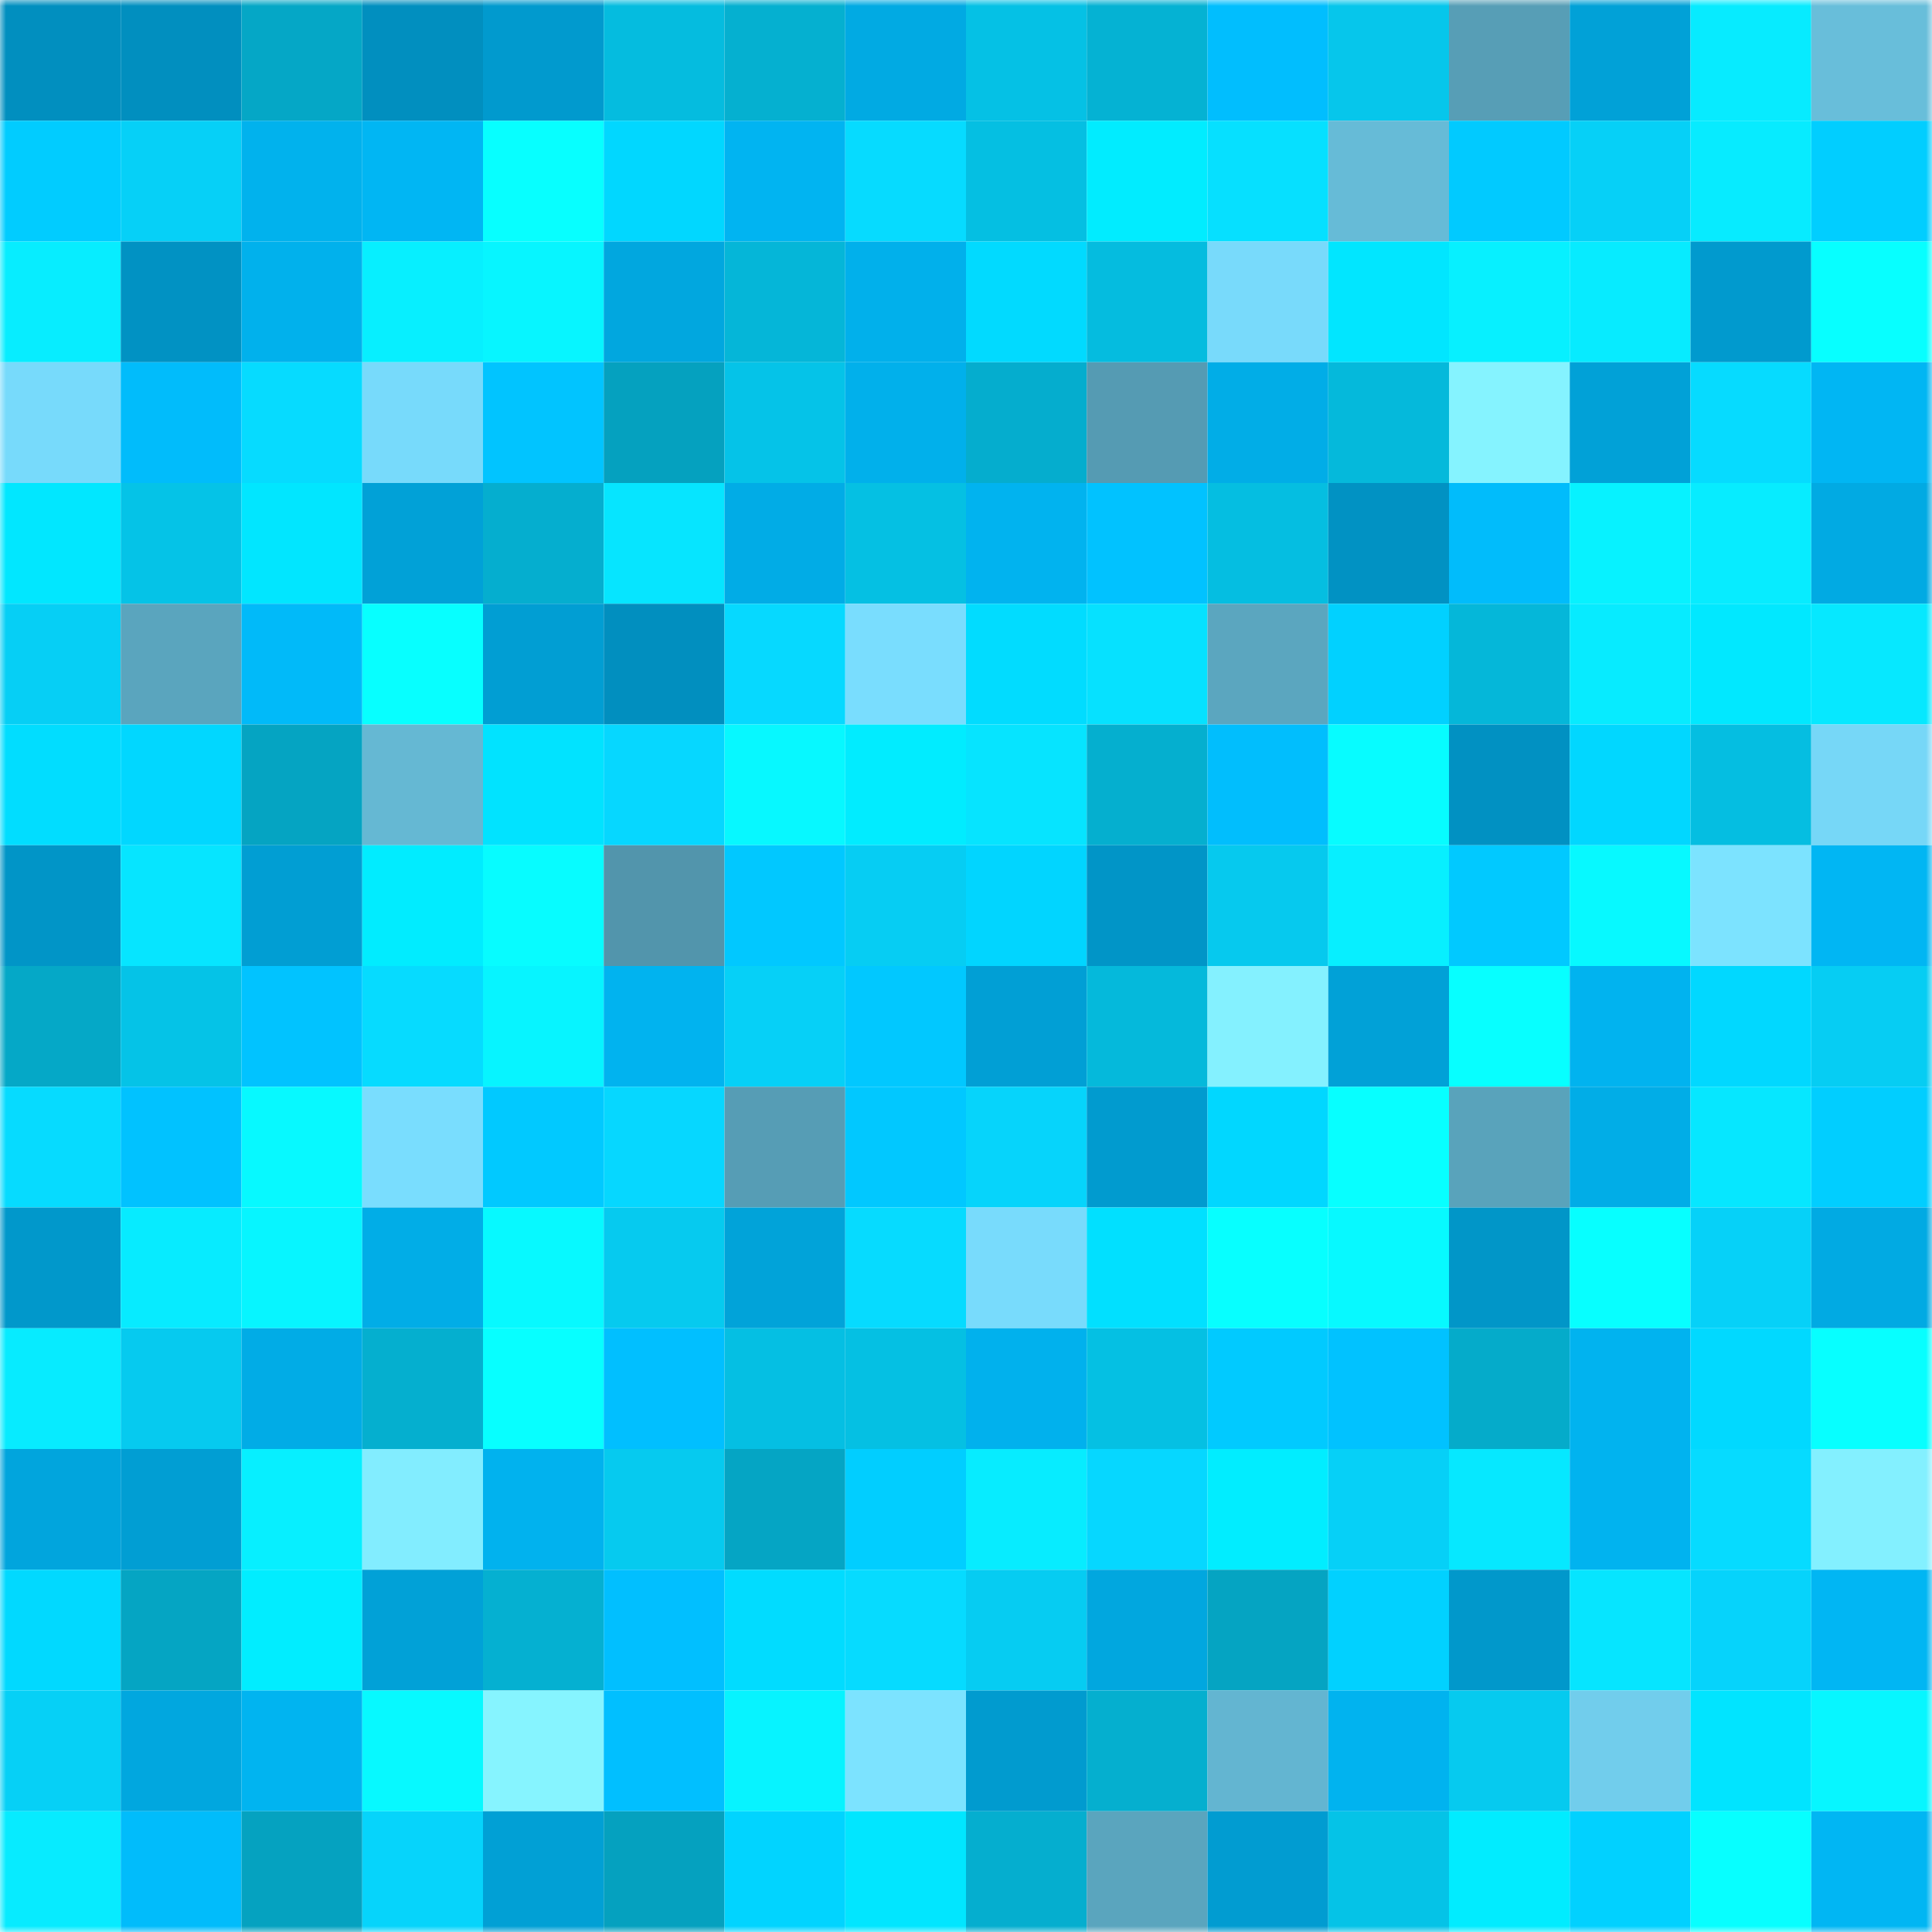 <svg viewBox="0 0 160 160" fill="none" role="img" xmlns="http://www.w3.org/2000/svg" width="240" height="240" name="ens%2Cscorpyo.eth"><mask id="1087004452" mask-type="alpha" maskUnits="userSpaceOnUse" x="0" y="0" width="160" height="160"><rect width="160" height="160" fill="#FFFFFF"></rect></mask><g mask="url(#1087004452)"><rect x="0" y="0" width="10" height="10" fill="#018fbf"></rect><rect x="10" y="0" width="10" height="10" fill="#018fbf"></rect><rect x="20" y="0" width="10" height="10" fill="#05a7c6"></rect><rect x="30" y="0" width="10" height="10" fill="#018fbf"></rect><rect x="40" y="0" width="10" height="10" fill="#019ace"></rect><rect x="50" y="0" width="10" height="10" fill="#05bcdf"></rect><rect x="60" y="0" width="10" height="10" fill="#05b0d0"></rect><rect x="70" y="0" width="10" height="10" fill="#01aae3"></rect><rect x="80" y="0" width="10" height="10" fill="#05c1e5"></rect><rect x="90" y="0" width="10" height="10" fill="#05b2d3"></rect><rect x="100" y="0" width="10" height="10" fill="#01befe"></rect><rect x="110" y="0" width="10" height="10" fill="#06c6eb"></rect><rect x="120" y="0" width="10" height="10" fill="#579eb6"></rect><rect x="130" y="0" width="10" height="10" fill="#01a1d7"></rect><rect x="140" y="0" width="10" height="10" fill="#07ebff"></rect><rect x="150" y="0" width="10" height="10" fill="#68beda"></rect><rect x="0" y="10" width="10" height="10" fill="#01ccff"></rect><rect x="10" y="10" width="10" height="10" fill="#06d0f7"></rect><rect x="20" y="10" width="10" height="10" fill="#01b2ed"></rect><rect x="30" y="10" width="10" height="10" fill="#01b6f3"></rect><rect x="40" y="10" width="10" height="10" fill="#07ffff"></rect><rect x="50" y="10" width="10" height="10" fill="#01d7ff"></rect><rect x="60" y="10" width="10" height="10" fill="#01b4f1"></rect><rect x="70" y="10" width="10" height="10" fill="#06dbff"></rect><rect x="80" y="10" width="10" height="10" fill="#05bfe2"></rect><rect x="90" y="10" width="10" height="10" fill="#01ecff"></rect><rect x="100" y="10" width="10" height="10" fill="#06e0ff"></rect><rect x="110" y="10" width="10" height="10" fill="#66bbd7"></rect><rect x="120" y="10" width="10" height="10" fill="#01caff"></rect><rect x="130" y="10" width="10" height="10" fill="#06d0f7"></rect><rect x="140" y="10" width="10" height="10" fill="#07ebff"></rect><rect x="150" y="10" width="10" height="10" fill="#01ceff"></rect><rect x="0" y="20" width="10" height="10" fill="#07edff"></rect><rect x="10" y="20" width="10" height="10" fill="#0192c3"></rect><rect x="20" y="20" width="10" height="10" fill="#01b1ec"></rect><rect x="30" y="20" width="10" height="10" fill="#07efff"></rect><rect x="40" y="20" width="10" height="10" fill="#07f5ff"></rect><rect x="50" y="20" width="10" height="10" fill="#01a7df"></rect><rect x="60" y="20" width="10" height="10" fill="#05b6d8"></rect><rect x="70" y="20" width="10" height="10" fill="#01b0eb"></rect><rect x="80" y="20" width="10" height="10" fill="#01daff"></rect><rect x="90" y="20" width="10" height="10" fill="#05bcdf"></rect><rect x="100" y="20" width="10" height="10" fill="#78dafb"></rect><rect x="110" y="20" width="10" height="10" fill="#01e6ff"></rect><rect x="120" y="20" width="10" height="10" fill="#07f0ff"></rect><rect x="130" y="20" width="10" height="10" fill="#07ebff"></rect><rect x="140" y="20" width="10" height="10" fill="#019ace"></rect><rect x="150" y="20" width="10" height="10" fill="#07ffff"></rect><rect x="0" y="30" width="10" height="10" fill="#77dafb"></rect><rect x="10" y="30" width="10" height="10" fill="#01bcfb"></rect><rect x="20" y="30" width="10" height="10" fill="#06dbff"></rect><rect x="30" y="30" width="10" height="10" fill="#77dafb"></rect><rect x="40" y="30" width="10" height="10" fill="#01c4ff"></rect><rect x="50" y="30" width="10" height="10" fill="#05a1bf"></rect><rect x="60" y="30" width="10" height="10" fill="#05c3e8"></rect><rect x="70" y="30" width="10" height="10" fill="#01b0eb"></rect><rect x="80" y="30" width="10" height="10" fill="#05adce"></rect><rect x="90" y="30" width="10" height="10" fill="#559bb3"></rect><rect x="100" y="30" width="10" height="10" fill="#01ade7"></rect><rect x="110" y="30" width="10" height="10" fill="#05b9db"></rect><rect x="120" y="30" width="10" height="10" fill="#85f3ff"></rect><rect x="130" y="30" width="10" height="10" fill="#01a1d7"></rect><rect x="140" y="30" width="10" height="10" fill="#06dbff"></rect><rect x="150" y="30" width="10" height="10" fill="#01b6f3"></rect><rect x="0" y="40" width="10" height="10" fill="#01e7ff"></rect><rect x="10" y="40" width="10" height="10" fill="#05c3e7"></rect><rect x="20" y="40" width="10" height="10" fill="#01e6ff"></rect><rect x="30" y="40" width="10" height="10" fill="#01a1d7"></rect><rect x="40" y="40" width="10" height="10" fill="#05aecf"></rect><rect x="50" y="40" width="10" height="10" fill="#06e5ff"></rect><rect x="60" y="40" width="10" height="10" fill="#01ace6"></rect><rect x="70" y="40" width="10" height="10" fill="#05c0e3"></rect><rect x="80" y="40" width="10" height="10" fill="#01b3ef"></rect><rect x="90" y="40" width="10" height="10" fill="#01c2ff"></rect><rect x="100" y="40" width="10" height="10" fill="#05bee1"></rect><rect x="110" y="40" width="10" height="10" fill="#0192c3"></rect><rect x="120" y="40" width="10" height="10" fill="#01bcfb"></rect><rect x="130" y="40" width="10" height="10" fill="#07f2ff"></rect><rect x="140" y="40" width="10" height="10" fill="#07ecff"></rect><rect x="150" y="40" width="10" height="10" fill="#01aae3"></rect><rect x="0" y="50" width="10" height="10" fill="#06cff5"></rect><rect x="10" y="50" width="10" height="10" fill="#5aa5be"></rect><rect x="20" y="50" width="10" height="10" fill="#01baf9"></rect><rect x="30" y="50" width="10" height="10" fill="#07ffff"></rect><rect x="40" y="50" width="10" height="10" fill="#019ed3"></rect><rect x="50" y="50" width="10" height="10" fill="#018fbf"></rect><rect x="60" y="50" width="10" height="10" fill="#06d9ff"></rect><rect x="70" y="50" width="10" height="10" fill="#79ddfe"></rect><rect x="80" y="50" width="10" height="10" fill="#01dcff"></rect><rect x="90" y="50" width="10" height="10" fill="#06e1ff"></rect><rect x="100" y="50" width="10" height="10" fill="#5ba6bf"></rect><rect x="110" y="50" width="10" height="10" fill="#01d1ff"></rect><rect x="120" y="50" width="10" height="10" fill="#05b7d9"></rect><rect x="130" y="50" width="10" height="10" fill="#07ebff"></rect><rect x="140" y="50" width="10" height="10" fill="#01e8ff"></rect><rect x="150" y="50" width="10" height="10" fill="#06e8ff"></rect><rect x="0" y="60" width="10" height="10" fill="#01ddff"></rect><rect x="10" y="60" width="10" height="10" fill="#01d7ff"></rect><rect x="20" y="60" width="10" height="10" fill="#05a4c2"></rect><rect x="30" y="60" width="10" height="10" fill="#65b8d3"></rect><rect x="40" y="60" width="10" height="10" fill="#01e3ff"></rect><rect x="50" y="60" width="10" height="10" fill="#06d7ff"></rect><rect x="60" y="60" width="10" height="10" fill="#07f8ff"></rect><rect x="70" y="60" width="10" height="10" fill="#01ecff"></rect><rect x="80" y="60" width="10" height="10" fill="#06e4ff"></rect><rect x="90" y="60" width="10" height="10" fill="#05afcf"></rect><rect x="100" y="60" width="10" height="10" fill="#01befd"></rect><rect x="110" y="60" width="10" height="10" fill="#07fcff"></rect><rect x="120" y="60" width="10" height="10" fill="#0191c2"></rect><rect x="130" y="60" width="10" height="10" fill="#01d7ff"></rect><rect x="140" y="60" width="10" height="10" fill="#05bee1"></rect><rect x="150" y="60" width="10" height="10" fill="#76d7f7"></rect><rect x="0" y="70" width="10" height="10" fill="#0195c7"></rect><rect x="10" y="70" width="10" height="10" fill="#06e5ff"></rect><rect x="20" y="70" width="10" height="10" fill="#019ed3"></rect><rect x="30" y="70" width="10" height="10" fill="#01ecff"></rect><rect x="40" y="70" width="10" height="10" fill="#07fcff"></rect><rect x="50" y="70" width="10" height="10" fill="#5295ac"></rect><rect x="60" y="70" width="10" height="10" fill="#01c8ff"></rect><rect x="70" y="70" width="10" height="10" fill="#06cdf3"></rect><rect x="80" y="70" width="10" height="10" fill="#01d5ff"></rect><rect x="90" y="70" width="10" height="10" fill="#0195c7"></rect><rect x="100" y="70" width="10" height="10" fill="#06c9ee"></rect><rect x="110" y="70" width="10" height="10" fill="#07efff"></rect><rect x="120" y="70" width="10" height="10" fill="#01c9ff"></rect><rect x="130" y="70" width="10" height="10" fill="#07f9ff"></rect><rect x="140" y="70" width="10" height="10" fill="#7ce3ff"></rect><rect x="150" y="70" width="10" height="10" fill="#01b6f3"></rect><rect x="0" y="80" width="10" height="10" fill="#05a8c7"></rect><rect x="10" y="80" width="10" height="10" fill="#05c3e7"></rect><rect x="20" y="80" width="10" height="10" fill="#01c3ff"></rect><rect x="30" y="80" width="10" height="10" fill="#06dbff"></rect><rect x="40" y="80" width="10" height="10" fill="#07f4ff"></rect><rect x="50" y="80" width="10" height="10" fill="#01b3ef"></rect><rect x="60" y="80" width="10" height="10" fill="#06d0f7"></rect><rect x="70" y="80" width="10" height="10" fill="#01c8ff"></rect><rect x="80" y="80" width="10" height="10" fill="#019fd5"></rect><rect x="90" y="80" width="10" height="10" fill="#05b9db"></rect><rect x="100" y="80" width="10" height="10" fill="#84f1ff"></rect><rect x="110" y="80" width="10" height="10" fill="#01a1d7"></rect><rect x="120" y="80" width="10" height="10" fill="#07ffff"></rect><rect x="130" y="80" width="10" height="10" fill="#01b3ef"></rect><rect x="140" y="80" width="10" height="10" fill="#01d8ff"></rect><rect x="150" y="80" width="10" height="10" fill="#06cdf3"></rect><rect x="0" y="90" width="10" height="10" fill="#06dbff"></rect><rect x="10" y="90" width="10" height="10" fill="#01c2ff"></rect><rect x="20" y="90" width="10" height="10" fill="#07f9ff"></rect><rect x="30" y="90" width="10" height="10" fill="#79ddfe"></rect><rect x="40" y="90" width="10" height="10" fill="#01c9ff"></rect><rect x="50" y="90" width="10" height="10" fill="#06d7ff"></rect><rect x="60" y="90" width="10" height="10" fill="#569db5"></rect><rect x="70" y="90" width="10" height="10" fill="#01c8ff"></rect><rect x="80" y="90" width="10" height="10" fill="#06d4fb"></rect><rect x="90" y="90" width="10" height="10" fill="#019bcf"></rect><rect x="100" y="90" width="10" height="10" fill="#01d7ff"></rect><rect x="110" y="90" width="10" height="10" fill="#07ffff"></rect><rect x="120" y="90" width="10" height="10" fill="#59a3bb"></rect><rect x="130" y="90" width="10" height="10" fill="#01ade7"></rect><rect x="140" y="90" width="10" height="10" fill="#06e7ff"></rect><rect x="150" y="90" width="10" height="10" fill="#01ceff"></rect><rect x="0" y="100" width="10" height="10" fill="#0198cb"></rect><rect x="10" y="100" width="10" height="10" fill="#07ebff"></rect><rect x="20" y="100" width="10" height="10" fill="#07f5ff"></rect><rect x="30" y="100" width="10" height="10" fill="#01ade7"></rect><rect x="40" y="100" width="10" height="10" fill="#07f9ff"></rect><rect x="50" y="100" width="10" height="10" fill="#06caef"></rect><rect x="60" y="100" width="10" height="10" fill="#01a3d9"></rect><rect x="70" y="100" width="10" height="10" fill="#06dbff"></rect><rect x="80" y="100" width="10" height="10" fill="#78dbfc"></rect><rect x="90" y="100" width="10" height="10" fill="#01e0ff"></rect><rect x="100" y="100" width="10" height="10" fill="#07ffff"></rect><rect x="110" y="100" width="10" height="10" fill="#07f9ff"></rect><rect x="120" y="100" width="10" height="10" fill="#0196c8"></rect><rect x="130" y="100" width="10" height="10" fill="#07ffff"></rect><rect x="140" y="100" width="10" height="10" fill="#06d1f8"></rect><rect x="150" y="100" width="10" height="10" fill="#01aae3"></rect><rect x="0" y="110" width="10" height="10" fill="#07ebff"></rect><rect x="10" y="110" width="10" height="10" fill="#06caef"></rect><rect x="20" y="110" width="10" height="10" fill="#01ace6"></rect><rect x="30" y="110" width="10" height="10" fill="#05afcf"></rect><rect x="40" y="110" width="10" height="10" fill="#07ffff"></rect><rect x="50" y="110" width="10" height="10" fill="#01bfff"></rect><rect x="60" y="110" width="10" height="10" fill="#05bfe3"></rect><rect x="70" y="110" width="10" height="10" fill="#05c0e3"></rect><rect x="80" y="110" width="10" height="10" fill="#01b1ed"></rect><rect x="90" y="110" width="10" height="10" fill="#05c0e3"></rect><rect x="100" y="110" width="10" height="10" fill="#01caff"></rect><rect x="110" y="110" width="10" height="10" fill="#01c2ff"></rect><rect x="120" y="110" width="10" height="10" fill="#05abca"></rect><rect x="130" y="110" width="10" height="10" fill="#01b3ef"></rect><rect x="140" y="110" width="10" height="10" fill="#01d9ff"></rect><rect x="150" y="110" width="10" height="10" fill="#07ffff"></rect><rect x="0" y="120" width="10" height="10" fill="#01a5dd"></rect><rect x="10" y="120" width="10" height="10" fill="#019ed3"></rect><rect x="20" y="120" width="10" height="10" fill="#07efff"></rect><rect x="30" y="120" width="10" height="10" fill="#82edff"></rect><rect x="40" y="120" width="10" height="10" fill="#01b2ee"></rect><rect x="50" y="120" width="10" height="10" fill="#06caef"></rect><rect x="60" y="120" width="10" height="10" fill="#05a5c4"></rect><rect x="70" y="120" width="10" height="10" fill="#01ceff"></rect><rect x="80" y="120" width="10" height="10" fill="#07ecff"></rect><rect x="90" y="120" width="10" height="10" fill="#06d7ff"></rect><rect x="100" y="120" width="10" height="10" fill="#01edff"></rect><rect x="110" y="120" width="10" height="10" fill="#06d0f7"></rect><rect x="120" y="120" width="10" height="10" fill="#06e8ff"></rect><rect x="130" y="120" width="10" height="10" fill="#01b3ef"></rect><rect x="140" y="120" width="10" height="10" fill="#06dbff"></rect><rect x="150" y="120" width="10" height="10" fill="#83f0ff"></rect><rect x="0" y="130" width="10" height="10" fill="#01d9ff"></rect><rect x="10" y="130" width="10" height="10" fill="#05a5c3"></rect><rect x="20" y="130" width="10" height="10" fill="#01edff"></rect><rect x="30" y="130" width="10" height="10" fill="#01a1d7"></rect><rect x="40" y="130" width="10" height="10" fill="#05b0d1"></rect><rect x="50" y="130" width="10" height="10" fill="#01bfff"></rect><rect x="60" y="130" width="10" height="10" fill="#01dcff"></rect><rect x="70" y="130" width="10" height="10" fill="#06dbff"></rect><rect x="80" y="130" width="10" height="10" fill="#06ccf2"></rect><rect x="90" y="130" width="10" height="10" fill="#01a7df"></rect><rect x="100" y="130" width="10" height="10" fill="#05a4c2"></rect><rect x="110" y="130" width="10" height="10" fill="#01d1ff"></rect><rect x="120" y="130" width="10" height="10" fill="#0198cb"></rect><rect x="130" y="130" width="10" height="10" fill="#06e5ff"></rect><rect x="140" y="130" width="10" height="10" fill="#06d3fb"></rect><rect x="150" y="130" width="10" height="10" fill="#01b6f3"></rect><rect x="0" y="140" width="10" height="10" fill="#06d0f6"></rect><rect x="10" y="140" width="10" height="10" fill="#01a7df"></rect><rect x="20" y="140" width="10" height="10" fill="#01b4f0"></rect><rect x="30" y="140" width="10" height="10" fill="#07f9ff"></rect><rect x="40" y="140" width="10" height="10" fill="#86f4ff"></rect><rect x="50" y="140" width="10" height="10" fill="#01bfff"></rect><rect x="60" y="140" width="10" height="10" fill="#07f3ff"></rect><rect x="70" y="140" width="10" height="10" fill="#7ce3ff"></rect><rect x="80" y="140" width="10" height="10" fill="#019bcf"></rect><rect x="90" y="140" width="10" height="10" fill="#05afcf"></rect><rect x="100" y="140" width="10" height="10" fill="#63b5d1"></rect><rect x="110" y="140" width="10" height="10" fill="#01b3ef"></rect><rect x="120" y="140" width="10" height="10" fill="#06caef"></rect><rect x="130" y="140" width="10" height="10" fill="#71cdec"></rect><rect x="140" y="140" width="10" height="10" fill="#01e4ff"></rect><rect x="150" y="140" width="10" height="10" fill="#07f6ff"></rect><rect x="0" y="150" width="10" height="10" fill="#07ebff"></rect><rect x="10" y="150" width="10" height="10" fill="#01bcfb"></rect><rect x="20" y="150" width="10" height="10" fill="#05a2c0"></rect><rect x="30" y="150" width="10" height="10" fill="#06d4fb"></rect><rect x="40" y="150" width="10" height="10" fill="#01a0d5"></rect><rect x="50" y="150" width="10" height="10" fill="#05a1bf"></rect><rect x="60" y="150" width="10" height="10" fill="#01d4ff"></rect><rect x="70" y="150" width="10" height="10" fill="#01e6ff"></rect><rect x="80" y="150" width="10" height="10" fill="#05aecf"></rect><rect x="90" y="150" width="10" height="10" fill="#5aa5be"></rect><rect x="100" y="150" width="10" height="10" fill="#019cd1"></rect><rect x="110" y="150" width="10" height="10" fill="#05c3e7"></rect><rect x="120" y="150" width="10" height="10" fill="#01ecff"></rect><rect x="130" y="150" width="10" height="10" fill="#01d1ff"></rect><rect x="140" y="150" width="10" height="10" fill="#07ffff"></rect><rect x="150" y="150" width="10" height="10" fill="#01b6f3"></rect></g></svg>